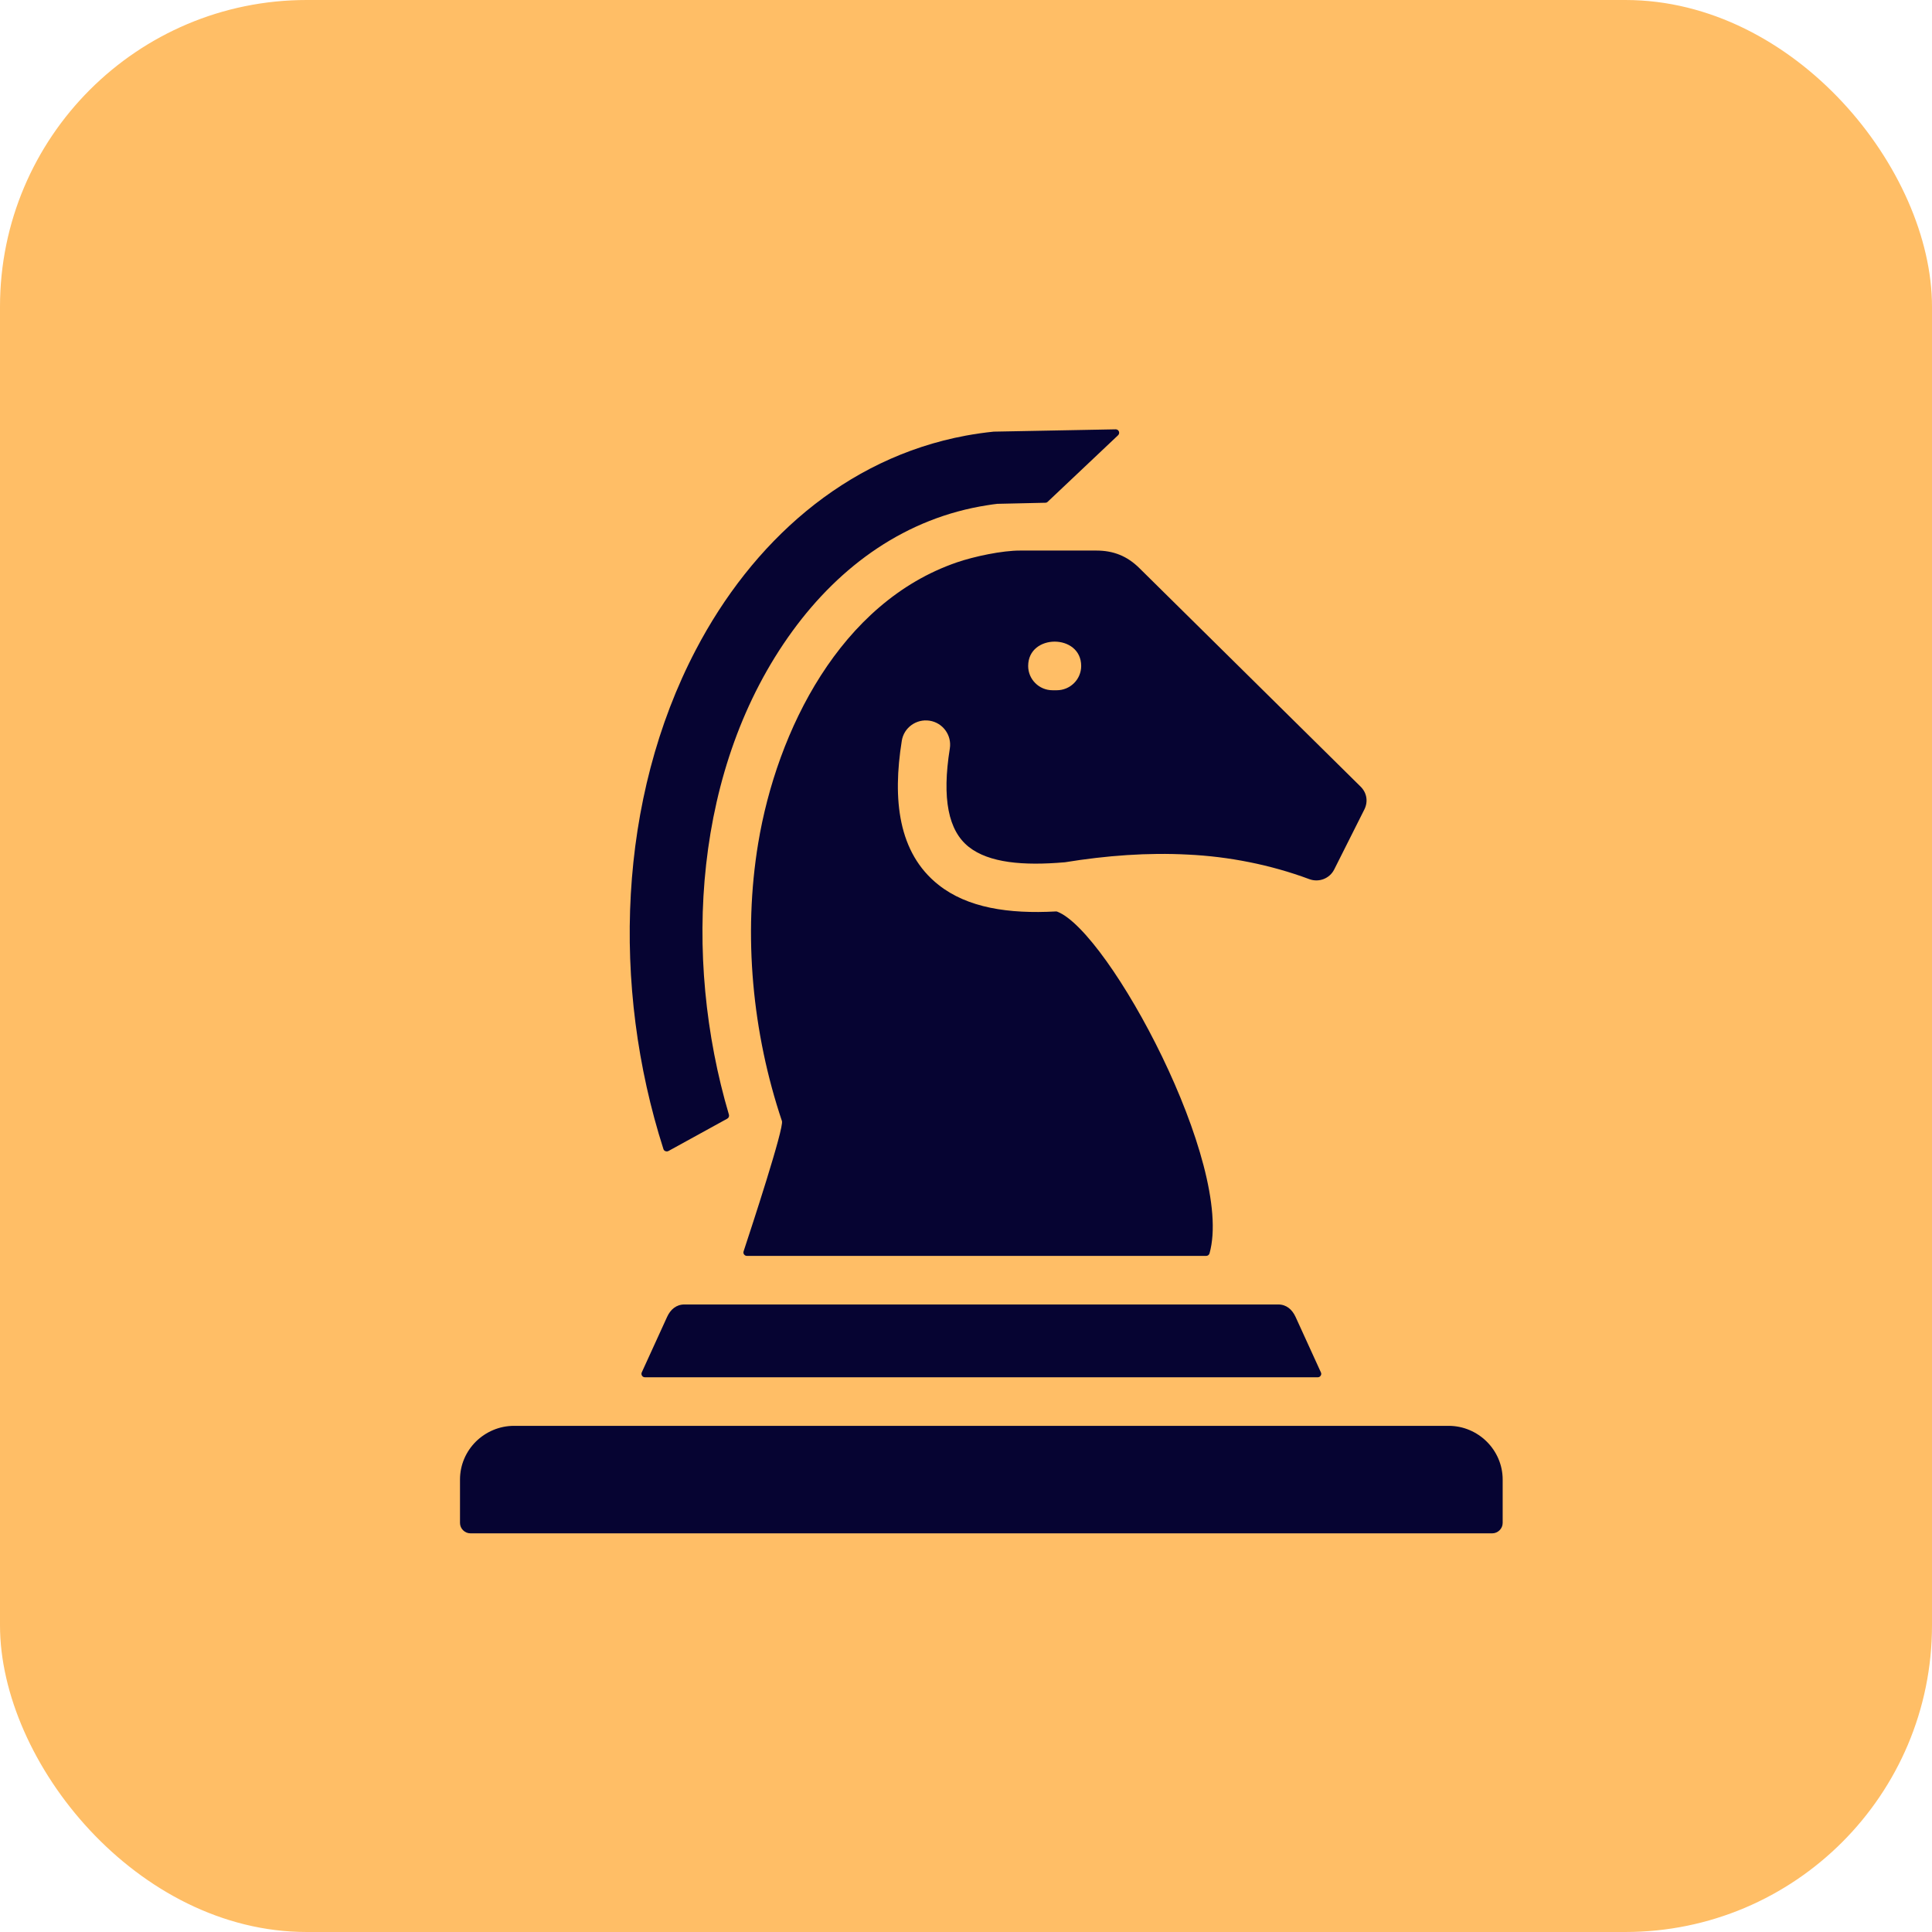 <svg xmlns="http://www.w3.org/2000/svg" width="63" height="63" viewBox="0 0 63 63" fill="none"><rect width="63" height="63" rx="10" fill="#FFBE66"></rect><path fill-rule="evenodd" clip-rule="evenodd" d="M25.843 20.576C27.405 18.433 29.546 16.886 32.2 16.474C32.308 16.456 32.415 16.441 32.523 16.429H32.532L34.087 16.394C34.117 16.394 34.142 16.384 34.162 16.364L36.458 14.194C36.493 14.162 36.503 14.112 36.486 14.07C36.468 14.025 36.426 13.998 36.378 14L32.417 14.075H32.407C32.105 14.105 31.803 14.149 31.5 14.204C27.53 14.94 24.511 17.709 22.69 21.19C20.148 26.043 19.931 32.154 21.633 37.468C21.643 37.501 21.665 37.526 21.7 37.538C21.733 37.55 21.765 37.548 21.797 37.533L23.714 36.479C23.762 36.454 23.784 36.399 23.769 36.347C22.247 31.196 22.619 25.001 25.843 20.576ZM15.517 47.009C15.197 47.328 15 47.765 15 48.247V49.662C15 49.846 15.155 50 15.34 50H48.66C48.845 50 49 49.846 49 49.662V48.247C49 47.285 48.205 46.495 47.238 46.495H16.762C16.277 46.495 15.837 46.694 15.517 47.009ZM21.03 44.911H42.97C43.01 44.911 43.045 44.894 43.065 44.859C43.088 44.827 43.09 44.787 43.073 44.752L42.248 42.945C42.136 42.701 41.948 42.537 41.681 42.537H22.319C22.052 42.537 21.862 42.701 21.752 42.945L20.927 44.752C20.91 44.787 20.915 44.827 20.935 44.859C20.957 44.894 20.99 44.911 21.03 44.911ZM39.441 40.871C39.426 40.921 39.384 40.953 39.332 40.953H24.356C24.318 40.953 24.286 40.936 24.263 40.906C24.241 40.876 24.236 40.839 24.248 40.804C24.493 40.061 25.573 36.777 25.498 36.556C24.533 33.682 24.228 30.497 24.723 27.501C25.333 23.819 27.402 19.643 31.203 18.338C31.753 18.149 32.682 17.948 33.279 17.953H35.751C36.311 17.953 36.758 18.134 37.153 18.525L44.364 25.647C44.572 25.851 44.619 26.139 44.489 26.398L43.507 28.352C43.357 28.65 43.007 28.784 42.693 28.667C41.431 28.197 40.061 27.929 38.739 27.867C37.425 27.797 36.083 27.897 34.721 28.118H34.714C33.369 28.235 32.25 28.138 31.59 27.616C30.925 27.089 30.71 26.047 30.973 24.404C31.04 23.974 30.745 23.568 30.313 23.501C29.881 23.434 29.473 23.727 29.406 24.157C29.101 26.064 29.284 27.809 30.603 28.854C31.547 29.602 32.884 29.806 34.431 29.721C34.449 29.721 34.464 29.721 34.479 29.729C36.163 30.385 40.254 37.975 39.441 40.871ZM34.321 22.508C33.882 22.508 33.527 22.152 33.527 21.717C33.527 20.658 35.256 20.658 35.256 21.717C35.256 22.154 34.898 22.508 34.461 22.508H34.321Z" fill="#060432"></path></svg>